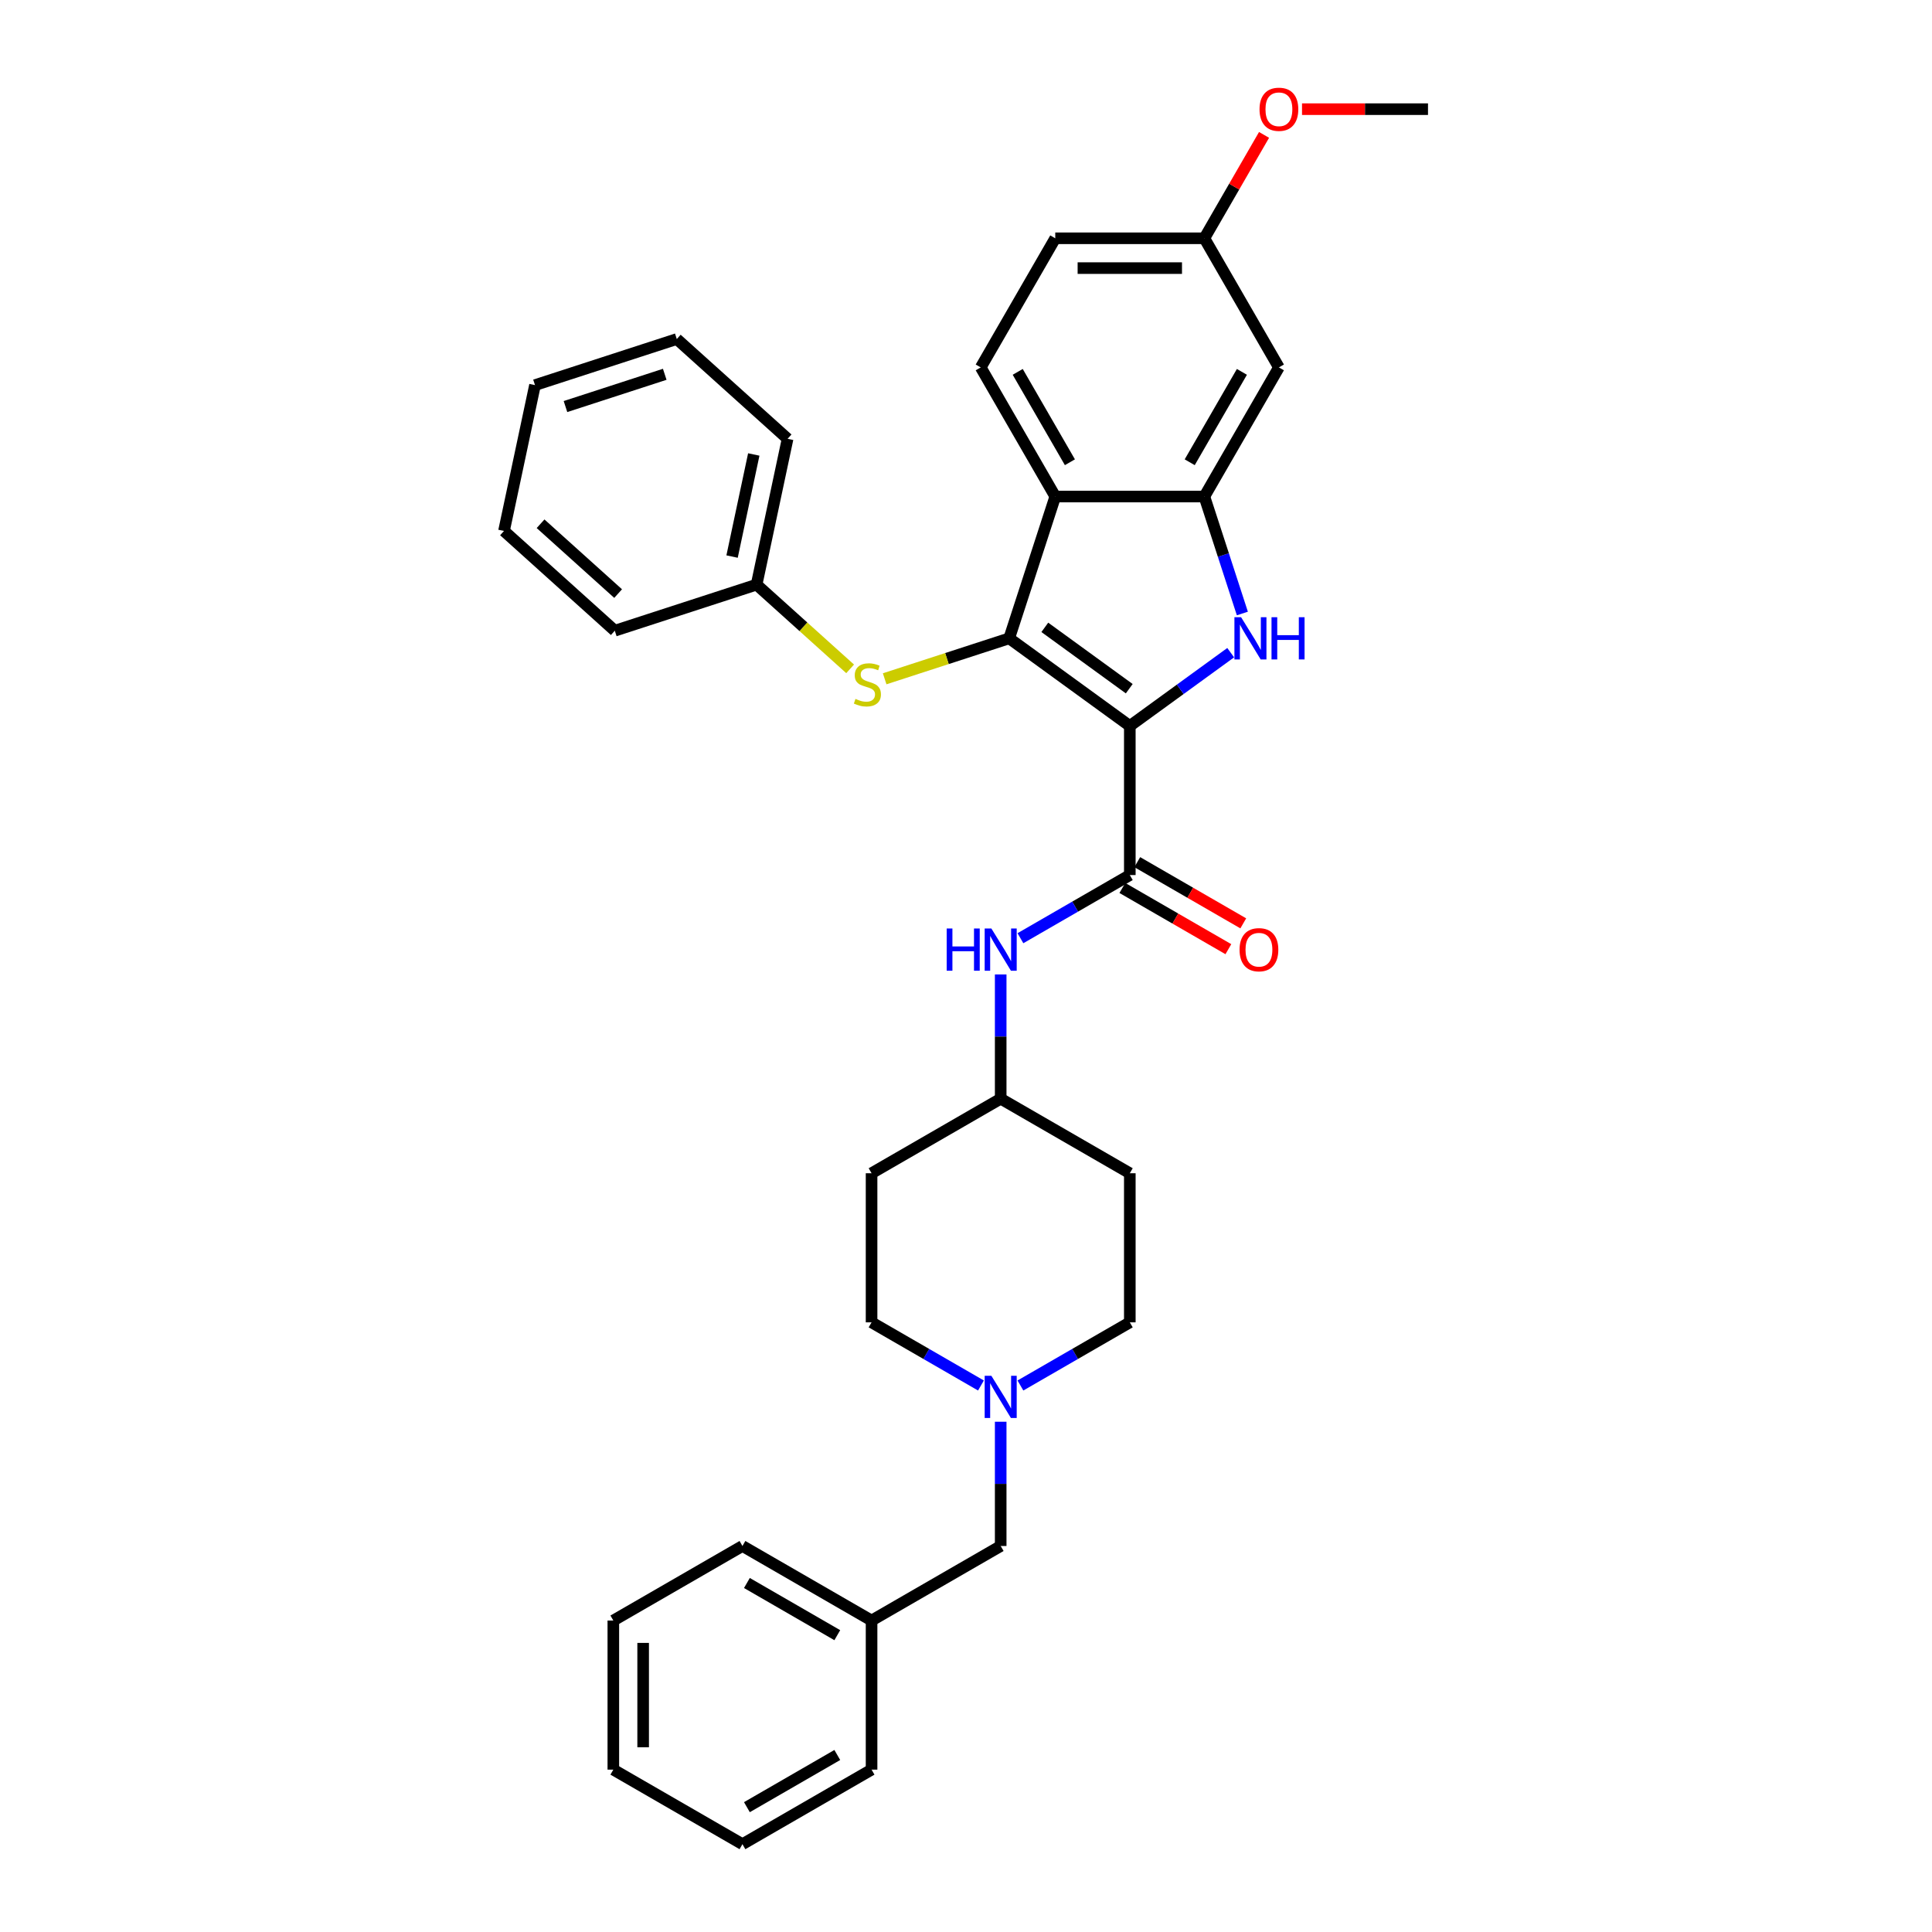 <?xml version='1.0' encoding='iso-8859-1'?>
<svg version='1.1' baseProfile='full'
              xmlns='http://www.w3.org/2000/svg'
                      xmlns:rdkit='http://www.rdkit.org/xml'
                      xmlns:xlink='http://www.w3.org/1999/xlink'
                  xml:space='preserve'
width='1000px' height='1000px' viewBox='0 0 1000 1000'>
<!-- END OF HEADER -->
<rect style='opacity:1.0;fill:#FFFFFF;stroke:none' width='1000' height='1000' x='0' y='0'> </rect>
<path class='bond-0' d='M 584.789,375.758 L 522.356,330.398' style='fill:none;fill-rule:evenodd;stroke:#000000;stroke-width:6px;stroke-linecap:butt;stroke-linejoin:miter;stroke-opacity:1' />
<path class='bond-0' d='M 584.496,356.468 L 540.793,324.715' style='fill:none;fill-rule:evenodd;stroke:#000000;stroke-width:6px;stroke-linecap:butt;stroke-linejoin:miter;stroke-opacity:1' />
<path class='bond-1' d='M 584.789,375.758 L 610.897,356.79' style='fill:none;fill-rule:evenodd;stroke:#000000;stroke-width:6px;stroke-linecap:butt;stroke-linejoin:miter;stroke-opacity:1' />
<path class='bond-1' d='M 610.897,356.79 L 637.005,337.821' style='fill:none;fill-rule:evenodd;stroke:#0000FF;stroke-width:6px;stroke-linecap:butt;stroke-linejoin:miter;stroke-opacity:1' />
<path class='bond-3' d='M 584.789,375.758 L 584.789,452.93' style='fill:none;fill-rule:evenodd;stroke:#000000;stroke-width:6px;stroke-linecap:butt;stroke-linejoin:miter;stroke-opacity:1' />
<path class='bond-2' d='M 522.356,330.398 L 546.203,257.003' style='fill:none;fill-rule:evenodd;stroke:#000000;stroke-width:6px;stroke-linecap:butt;stroke-linejoin:miter;stroke-opacity:1' />
<path class='bond-5' d='M 522.356,330.398 L 490.127,340.87' style='fill:none;fill-rule:evenodd;stroke:#000000;stroke-width:6px;stroke-linecap:butt;stroke-linejoin:miter;stroke-opacity:1' />
<path class='bond-5' d='M 490.127,340.87 L 457.898,351.342' style='fill:none;fill-rule:evenodd;stroke:#CCCC00;stroke-width:6px;stroke-linecap:butt;stroke-linejoin:miter;stroke-opacity:1' />
<path class='bond-4' d='M 643.045,317.541 L 633.21,287.272' style='fill:none;fill-rule:evenodd;stroke:#0000FF;stroke-width:6px;stroke-linecap:butt;stroke-linejoin:miter;stroke-opacity:1' />
<path class='bond-4' d='M 633.21,287.272 L 623.375,257.003' style='fill:none;fill-rule:evenodd;stroke:#000000;stroke-width:6px;stroke-linecap:butt;stroke-linejoin:miter;stroke-opacity:1' />
<path class='bond-9' d='M 546.203,257.003 L 507.618,190.171' style='fill:none;fill-rule:evenodd;stroke:#000000;stroke-width:6px;stroke-linecap:butt;stroke-linejoin:miter;stroke-opacity:1' />
<path class='bond-9' d='M 553.782,239.261 L 526.772,192.478' style='fill:none;fill-rule:evenodd;stroke:#000000;stroke-width:6px;stroke-linecap:butt;stroke-linejoin:miter;stroke-opacity:1' />
<path class='bond-33' d='M 546.203,257.003 L 623.375,257.003' style='fill:none;fill-rule:evenodd;stroke:#000000;stroke-width:6px;stroke-linecap:butt;stroke-linejoin:miter;stroke-opacity:1' />
<path class='bond-6' d='M 584.789,452.93 L 556.482,469.273' style='fill:none;fill-rule:evenodd;stroke:#000000;stroke-width:6px;stroke-linecap:butt;stroke-linejoin:miter;stroke-opacity:1' />
<path class='bond-6' d='M 556.482,469.273 L 528.174,485.617' style='fill:none;fill-rule:evenodd;stroke:#0000FF;stroke-width:6px;stroke-linecap:butt;stroke-linejoin:miter;stroke-opacity:1' />
<path class='bond-10' d='M 580.931,459.613 L 608.366,475.453' style='fill:none;fill-rule:evenodd;stroke:#000000;stroke-width:6px;stroke-linecap:butt;stroke-linejoin:miter;stroke-opacity:1' />
<path class='bond-10' d='M 608.366,475.453 L 635.802,491.293' style='fill:none;fill-rule:evenodd;stroke:#FF0000;stroke-width:6px;stroke-linecap:butt;stroke-linejoin:miter;stroke-opacity:1' />
<path class='bond-10' d='M 588.648,446.247 L 616.083,462.086' style='fill:none;fill-rule:evenodd;stroke:#000000;stroke-width:6px;stroke-linecap:butt;stroke-linejoin:miter;stroke-opacity:1' />
<path class='bond-10' d='M 616.083,462.086 L 643.519,477.926' style='fill:none;fill-rule:evenodd;stroke:#FF0000;stroke-width:6px;stroke-linecap:butt;stroke-linejoin:miter;stroke-opacity:1' />
<path class='bond-8' d='M 623.375,257.003 L 661.961,190.171' style='fill:none;fill-rule:evenodd;stroke:#000000;stroke-width:6px;stroke-linecap:butt;stroke-linejoin:miter;stroke-opacity:1' />
<path class='bond-8' d='M 615.796,239.261 L 642.806,192.478' style='fill:none;fill-rule:evenodd;stroke:#000000;stroke-width:6px;stroke-linecap:butt;stroke-linejoin:miter;stroke-opacity:1' />
<path class='bond-18' d='M 440.025,346.199 L 415.818,324.403' style='fill:none;fill-rule:evenodd;stroke:#CCCC00;stroke-width:6px;stroke-linecap:butt;stroke-linejoin:miter;stroke-opacity:1' />
<path class='bond-18' d='M 415.818,324.403 L 391.612,302.607' style='fill:none;fill-rule:evenodd;stroke:#000000;stroke-width:6px;stroke-linecap:butt;stroke-linejoin:miter;stroke-opacity:1' />
<path class='bond-11' d='M 517.957,504.372 L 517.957,536.53' style='fill:none;fill-rule:evenodd;stroke:#0000FF;stroke-width:6px;stroke-linecap:butt;stroke-linejoin:miter;stroke-opacity:1' />
<path class='bond-11' d='M 517.957,536.53 L 517.957,568.687' style='fill:none;fill-rule:evenodd;stroke:#000000;stroke-width:6px;stroke-linecap:butt;stroke-linejoin:miter;stroke-opacity:1' />
<path class='bond-7' d='M 528.174,717.131 L 556.482,700.788' style='fill:none;fill-rule:evenodd;stroke:#0000FF;stroke-width:6px;stroke-linecap:butt;stroke-linejoin:miter;stroke-opacity:1' />
<path class='bond-7' d='M 556.482,700.788 L 584.789,684.445' style='fill:none;fill-rule:evenodd;stroke:#000000;stroke-width:6px;stroke-linecap:butt;stroke-linejoin:miter;stroke-opacity:1' />
<path class='bond-12' d='M 517.957,735.887 L 517.957,768.045' style='fill:none;fill-rule:evenodd;stroke:#0000FF;stroke-width:6px;stroke-linecap:butt;stroke-linejoin:miter;stroke-opacity:1' />
<path class='bond-12' d='M 517.957,768.045 L 517.957,800.202' style='fill:none;fill-rule:evenodd;stroke:#000000;stroke-width:6px;stroke-linecap:butt;stroke-linejoin:miter;stroke-opacity:1' />
<path class='bond-35' d='M 507.739,717.131 L 479.432,700.788' style='fill:none;fill-rule:evenodd;stroke:#0000FF;stroke-width:6px;stroke-linecap:butt;stroke-linejoin:miter;stroke-opacity:1' />
<path class='bond-35' d='M 479.432,700.788 L 451.124,684.445' style='fill:none;fill-rule:evenodd;stroke:#000000;stroke-width:6px;stroke-linecap:butt;stroke-linejoin:miter;stroke-opacity:1' />
<path class='bond-17' d='M 661.961,190.171 L 623.375,123.338' style='fill:none;fill-rule:evenodd;stroke:#000000;stroke-width:6px;stroke-linecap:butt;stroke-linejoin:miter;stroke-opacity:1' />
<path class='bond-19' d='M 507.618,190.171 L 546.203,123.338' style='fill:none;fill-rule:evenodd;stroke:#000000;stroke-width:6px;stroke-linecap:butt;stroke-linejoin:miter;stroke-opacity:1' />
<path class='bond-13' d='M 517.957,568.687 L 451.124,607.273' style='fill:none;fill-rule:evenodd;stroke:#000000;stroke-width:6px;stroke-linecap:butt;stroke-linejoin:miter;stroke-opacity:1' />
<path class='bond-14' d='M 517.957,568.687 L 584.789,607.273' style='fill:none;fill-rule:evenodd;stroke:#000000;stroke-width:6px;stroke-linecap:butt;stroke-linejoin:miter;stroke-opacity:1' />
<path class='bond-20' d='M 517.957,800.202 L 451.124,838.788' style='fill:none;fill-rule:evenodd;stroke:#000000;stroke-width:6px;stroke-linecap:butt;stroke-linejoin:miter;stroke-opacity:1' />
<path class='bond-16' d='M 451.124,607.273 L 451.124,684.445' style='fill:none;fill-rule:evenodd;stroke:#000000;stroke-width:6px;stroke-linecap:butt;stroke-linejoin:miter;stroke-opacity:1' />
<path class='bond-15' d='M 584.789,607.273 L 584.789,684.445' style='fill:none;fill-rule:evenodd;stroke:#000000;stroke-width:6px;stroke-linecap:butt;stroke-linejoin:miter;stroke-opacity:1' />
<path class='bond-21' d='M 623.375,123.338 L 638.823,96.582' style='fill:none;fill-rule:evenodd;stroke:#000000;stroke-width:6px;stroke-linecap:butt;stroke-linejoin:miter;stroke-opacity:1' />
<path class='bond-21' d='M 638.823,96.582 L 654.271,69.825' style='fill:none;fill-rule:evenodd;stroke:#FF0000;stroke-width:6px;stroke-linecap:butt;stroke-linejoin:miter;stroke-opacity:1' />
<path class='bond-34' d='M 623.375,123.338 L 546.203,123.338' style='fill:none;fill-rule:evenodd;stroke:#000000;stroke-width:6px;stroke-linecap:butt;stroke-linejoin:miter;stroke-opacity:1' />
<path class='bond-34' d='M 611.799,138.772 L 557.779,138.772' style='fill:none;fill-rule:evenodd;stroke:#000000;stroke-width:6px;stroke-linecap:butt;stroke-linejoin:miter;stroke-opacity:1' />
<path class='bond-22' d='M 391.612,302.607 L 407.657,227.122' style='fill:none;fill-rule:evenodd;stroke:#000000;stroke-width:6px;stroke-linecap:butt;stroke-linejoin:miter;stroke-opacity:1' />
<path class='bond-22' d='M 378.921,288.076 L 390.153,235.236' style='fill:none;fill-rule:evenodd;stroke:#000000;stroke-width:6px;stroke-linecap:butt;stroke-linejoin:miter;stroke-opacity:1' />
<path class='bond-23' d='M 391.612,302.607 L 318.217,326.455' style='fill:none;fill-rule:evenodd;stroke:#000000;stroke-width:6px;stroke-linecap:butt;stroke-linejoin:miter;stroke-opacity:1' />
<path class='bond-24' d='M 451.124,838.788 L 384.291,800.202' style='fill:none;fill-rule:evenodd;stroke:#000000;stroke-width:6px;stroke-linecap:butt;stroke-linejoin:miter;stroke-opacity:1' />
<path class='bond-24' d='M 433.382,846.367 L 386.599,819.357' style='fill:none;fill-rule:evenodd;stroke:#000000;stroke-width:6px;stroke-linecap:butt;stroke-linejoin:miter;stroke-opacity:1' />
<path class='bond-25' d='M 451.124,838.788 L 451.124,915.96' style='fill:none;fill-rule:evenodd;stroke:#000000;stroke-width:6px;stroke-linecap:butt;stroke-linejoin:miter;stroke-opacity:1' />
<path class='bond-26' d='M 673.922,56.505 L 706.527,56.505' style='fill:none;fill-rule:evenodd;stroke:#FF0000;stroke-width:6px;stroke-linecap:butt;stroke-linejoin:miter;stroke-opacity:1' />
<path class='bond-26' d='M 706.527,56.505 L 739.132,56.505' style='fill:none;fill-rule:evenodd;stroke:#000000;stroke-width:6px;stroke-linecap:butt;stroke-linejoin:miter;stroke-opacity:1' />
<path class='bond-27' d='M 407.657,227.122 L 350.307,175.484' style='fill:none;fill-rule:evenodd;stroke:#000000;stroke-width:6px;stroke-linecap:butt;stroke-linejoin:miter;stroke-opacity:1' />
<path class='bond-28' d='M 318.217,326.455 L 260.868,274.817' style='fill:none;fill-rule:evenodd;stroke:#000000;stroke-width:6px;stroke-linecap:butt;stroke-linejoin:miter;stroke-opacity:1' />
<path class='bond-28' d='M 319.942,307.239 L 279.798,271.093' style='fill:none;fill-rule:evenodd;stroke:#000000;stroke-width:6px;stroke-linecap:butt;stroke-linejoin:miter;stroke-opacity:1' />
<path class='bond-30' d='M 384.291,800.202 L 317.459,838.788' style='fill:none;fill-rule:evenodd;stroke:#000000;stroke-width:6px;stroke-linecap:butt;stroke-linejoin:miter;stroke-opacity:1' />
<path class='bond-29' d='M 451.124,915.96 L 384.291,954.545' style='fill:none;fill-rule:evenodd;stroke:#000000;stroke-width:6px;stroke-linecap:butt;stroke-linejoin:miter;stroke-opacity:1' />
<path class='bond-29' d='M 433.382,908.381 L 386.599,935.391' style='fill:none;fill-rule:evenodd;stroke:#000000;stroke-width:6px;stroke-linecap:butt;stroke-linejoin:miter;stroke-opacity:1' />
<path class='bond-36' d='M 350.307,175.484 L 276.912,199.332' style='fill:none;fill-rule:evenodd;stroke:#000000;stroke-width:6px;stroke-linecap:butt;stroke-linejoin:miter;stroke-opacity:1' />
<path class='bond-36' d='M 344.067,193.74 L 292.691,210.433' style='fill:none;fill-rule:evenodd;stroke:#000000;stroke-width:6px;stroke-linecap:butt;stroke-linejoin:miter;stroke-opacity:1' />
<path class='bond-31' d='M 260.868,274.817 L 276.912,199.332' style='fill:none;fill-rule:evenodd;stroke:#000000;stroke-width:6px;stroke-linecap:butt;stroke-linejoin:miter;stroke-opacity:1' />
<path class='bond-32' d='M 384.291,954.545 L 317.459,915.96' style='fill:none;fill-rule:evenodd;stroke:#000000;stroke-width:6px;stroke-linecap:butt;stroke-linejoin:miter;stroke-opacity:1' />
<path class='bond-37' d='M 317.459,838.788 L 317.459,915.96' style='fill:none;fill-rule:evenodd;stroke:#000000;stroke-width:6px;stroke-linecap:butt;stroke-linejoin:miter;stroke-opacity:1' />
<path class='bond-37' d='M 332.893,850.364 L 332.893,904.384' style='fill:none;fill-rule:evenodd;stroke:#000000;stroke-width:6px;stroke-linecap:butt;stroke-linejoin:miter;stroke-opacity:1' />
<path  class='atom-2' d='M 642.391 319.47
L 649.553 331.046
Q 650.263 332.188, 651.405 334.256
Q 652.547 336.325, 652.609 336.448
L 652.609 319.47
L 655.511 319.47
L 655.511 341.325
L 652.516 341.325
L 644.83 328.669
Q 643.935 327.188, 642.978 325.49
Q 642.052 323.792, 641.774 323.267
L 641.774 341.325
L 638.934 341.325
L 638.934 319.47
L 642.391 319.47
' fill='#0000FF'/>
<path  class='atom-2' d='M 658.134 319.47
L 661.098 319.47
L 661.098 328.762
L 672.272 328.762
L 672.272 319.47
L 675.236 319.47
L 675.236 341.325
L 672.272 341.325
L 672.272 331.231
L 661.098 331.231
L 661.098 341.325
L 658.134 341.325
L 658.134 319.47
' fill='#0000FF'/>
<path  class='atom-6' d='M 442.788 361.746
Q 443.035 361.839, 444.053 362.271
Q 445.072 362.703, 446.183 362.981
Q 447.325 363.228, 448.437 363.228
Q 450.505 363.228, 451.709 362.24
Q 452.913 361.222, 452.913 359.462
Q 452.913 358.258, 452.295 357.517
Q 451.709 356.776, 450.783 356.375
Q 449.857 355.974, 448.313 355.511
Q 446.369 354.924, 445.196 354.369
Q 444.053 353.813, 443.22 352.64
Q 442.417 351.467, 442.417 349.491
Q 442.417 346.744, 444.269 345.046
Q 446.152 343.349, 449.857 343.349
Q 452.388 343.349, 455.259 344.552
L 454.549 346.929
Q 451.925 345.849, 449.949 345.849
Q 447.819 345.849, 446.646 346.744
Q 445.473 347.608, 445.504 349.121
Q 445.504 350.294, 446.091 351.004
Q 446.708 351.714, 447.572 352.115
Q 448.468 352.517, 449.949 352.98
Q 451.925 353.597, 453.098 354.214
Q 454.271 354.832, 455.104 356.097
Q 455.969 357.332, 455.969 359.462
Q 455.969 362.487, 453.931 364.123
Q 451.925 365.728, 448.56 365.728
Q 446.615 365.728, 445.134 365.296
Q 443.683 364.895, 441.954 364.185
L 442.788 361.746
' fill='#CCCC00'/>
<path  class='atom-7' d='M 490.005 480.588
L 492.968 480.588
L 492.968 489.88
L 504.143 489.88
L 504.143 480.588
L 507.106 480.588
L 507.106 502.443
L 504.143 502.443
L 504.143 492.349
L 492.968 492.349
L 492.968 502.443
L 490.005 502.443
L 490.005 480.588
' fill='#0000FF'/>
<path  class='atom-7' d='M 513.126 480.588
L 520.287 492.164
Q 520.997 493.306, 522.139 495.374
Q 523.281 497.442, 523.343 497.566
L 523.343 480.588
L 526.245 480.588
L 526.245 502.443
L 523.251 502.443
L 515.564 489.787
Q 514.669 488.305, 513.712 486.608
Q 512.786 484.91, 512.508 484.385
L 512.508 502.443
L 509.668 502.443
L 509.668 480.588
L 513.126 480.588
' fill='#0000FF'/>
<path  class='atom-8' d='M 513.126 712.103
L 520.287 723.679
Q 520.997 724.821, 522.139 726.889
Q 523.281 728.957, 523.343 729.081
L 523.343 712.103
L 526.245 712.103
L 526.245 733.958
L 523.251 733.958
L 515.564 721.302
Q 514.669 719.82, 513.712 718.122
Q 512.786 716.425, 512.508 715.9
L 512.508 733.958
L 509.668 733.958
L 509.668 712.103
L 513.126 712.103
' fill='#0000FF'/>
<path  class='atom-11' d='M 641.59 491.577
Q 641.59 486.33, 644.182 483.397
Q 646.775 480.465, 651.622 480.465
Q 656.468 480.465, 659.061 483.397
Q 661.654 486.33, 661.654 491.577
Q 661.654 496.887, 659.03 499.912
Q 656.406 502.906, 651.622 502.906
Q 646.806 502.906, 644.182 499.912
Q 641.59 496.918, 641.59 491.577
M 651.622 500.437
Q 654.956 500.437, 656.746 498.214
Q 658.567 495.961, 658.567 491.577
Q 658.567 487.287, 656.746 485.126
Q 654.956 482.934, 651.622 482.934
Q 648.288 482.934, 646.467 485.095
Q 644.676 487.256, 644.676 491.577
Q 644.676 495.992, 646.467 498.214
Q 648.288 500.437, 651.622 500.437
' fill='#FF0000'/>
<path  class='atom-22' d='M 651.929 56.567
Q 651.929 51.32, 654.522 48.387
Q 657.114 45.455, 661.961 45.455
Q 666.807 45.455, 669.4 48.387
Q 671.993 51.32, 671.993 56.567
Q 671.993 61.877, 669.369 64.902
Q 666.746 67.896, 661.961 67.896
Q 657.145 67.896, 654.522 64.902
Q 651.929 61.907, 651.929 56.567
M 661.961 65.427
Q 665.295 65.427, 667.085 63.204
Q 668.906 60.951, 668.906 56.567
Q 668.906 52.276, 667.085 50.116
Q 665.295 47.924, 661.961 47.924
Q 658.627 47.924, 656.806 50.085
Q 655.015 52.246, 655.015 56.567
Q 655.015 60.981, 656.806 63.204
Q 658.627 65.427, 661.961 65.427
' fill='#FF0000'/>
</svg>
